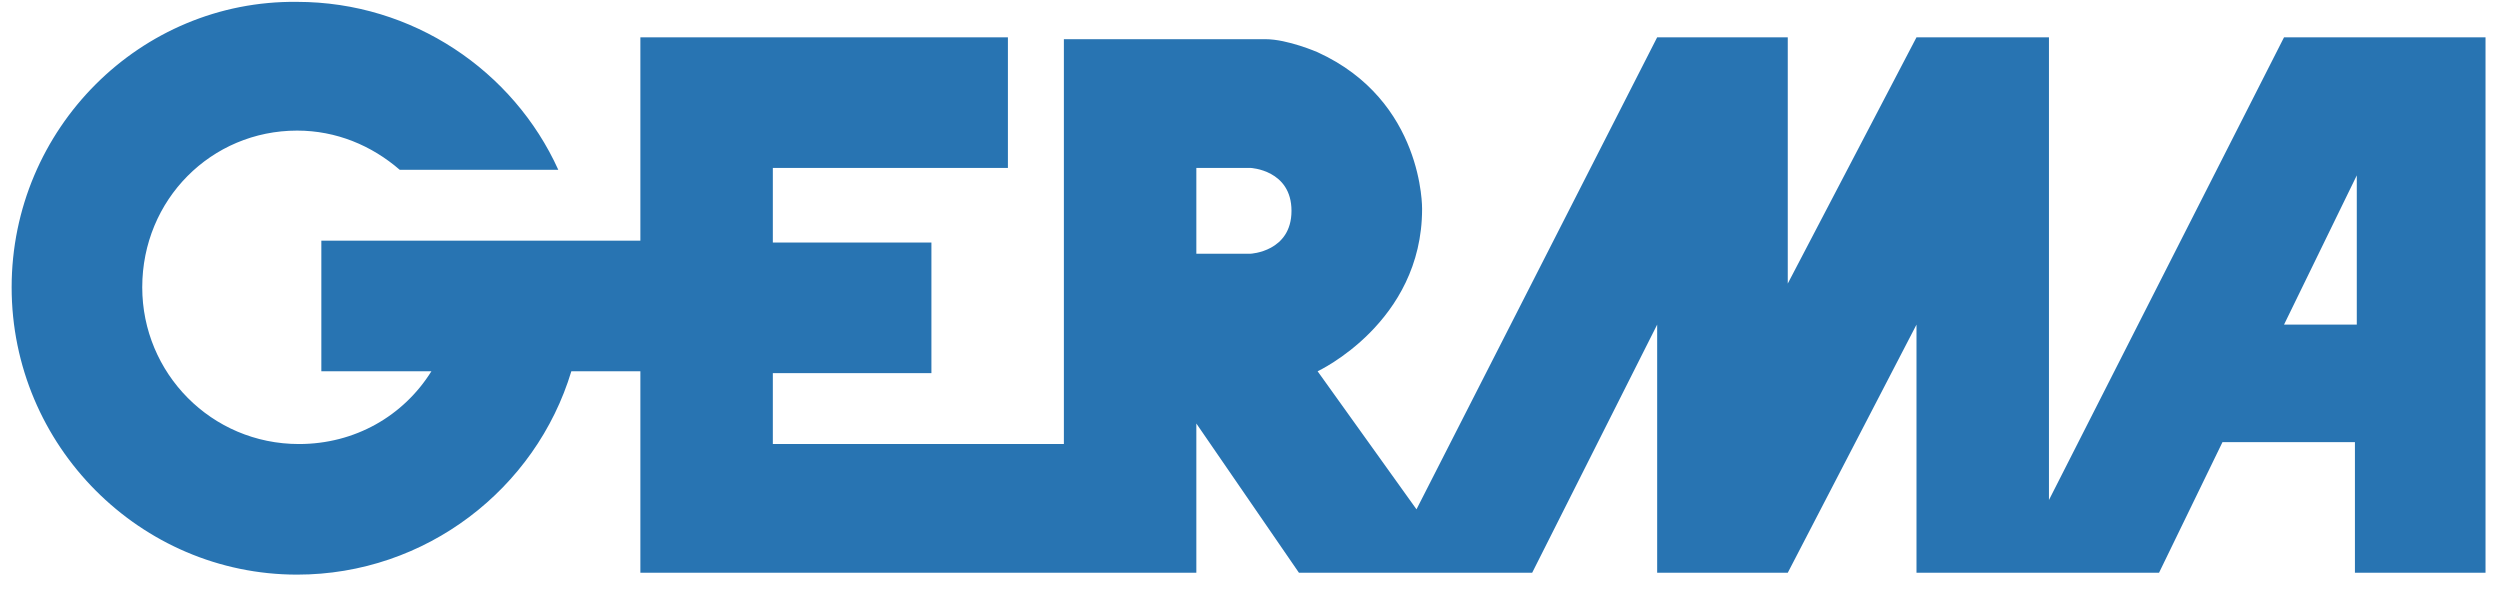 <?xml version="1.0" encoding="UTF-8" standalone="no"?> <svg xmlns:inkscape="http://www.inkscape.org/namespaces/inkscape" xmlns:sodipodi="http://sodipodi.sourceforge.net/DTD/sodipodi-0.dtd" xmlns:xlink="http://www.w3.org/1999/xlink" xmlns="http://www.w3.org/2000/svg" xmlns:svg="http://www.w3.org/2000/svg" xmlns:i="&#38;#38;ns_ai;" version="1.1" id="Ebene_1" x="0px" y="0px" viewBox="0 0 134 32" xml:space="preserve" sodipodi:docname="germalogo.svg" inkscape:version="1.2.2 (732a01da63, 2022-12-09)" width="134" height="32"><defs id="defs209"><clipPath id="clipPath4004"><rect style="fill:#2a7fff;stroke:#0066ff" id="rect4006" width="133.221" height="31.982" x="0" y="0"></rect></clipPath></defs> <switch id="switch204" clip-path="url(#clipPath4004)" style="fill:#2874b2;fill-opacity:1;stroke:none;stroke-opacity:1" transform="translate(0.624)"> <g i:extraneous="self" id="g202" style="fill:#2874b2;fill-opacity:1;stroke:none;stroke-opacity:1"> <g id="g10" style="fill:#2874b2;fill-opacity:1;stroke:none;stroke-opacity:1"> <defs id="defs3"><rect id="SVGID_1_" width="133.2" height="56" x="0" y="0"></rect></defs> <clipPath id="SVGID_2_"> <use xlink:href="#SVGID_1_" overflow="visible" id="use5"></use> </clipPath> <path clip-path="url(#SVGID_2_)" fill="#FF0000" d="m 125.7,17.4 h -3.9 l 3.9,-8 z M 66.4,13.6 H 63.5 V 9 h 2.9 c 0,0 2.2,0.1 2.2,2.3 0,2.2 -2.2,2.3 -2.2,2.3 M 121.8,2 109.2,26.8 V 2 h -7.1 L 95.2,15.2 V 2 h -7 L 75.3,27.3 70,19.9 c 0,0 5.6,-2.6 5.6,-8.7 0,0 0.1,-5.8 -5.6,-8.4 0,0 -1.6,-0.7 -2.8,-0.7 H 56.4 V 23.8 H 40.8 V 20 h 8.5 V 13 H 40.8 V 9 H 53.4 V 2 H 33.7 v 10.9 h -3.2 -7.1 -6.8 v 7 h 5.9 C 21,22.3 18.4,23.8 15.4,23.8 10.7,23.8 7,20 7,15.4 7,10.7 10.7,7 15.3,7 c 2.1,0 4,0.8 5.5,2.1 h 8.5 C 26.9,3.8 21.5,0.1 15.3,0.1 6.9,0 0,6.9 0,15.4 c 0,8.5 6.9,15.4 15.3,15.4 6.9,0 12.8,-4.6 14.7,-10.9 h 3.7 v 10.8 h 22.7 7.1 v -8 l 5.5,8 h 12.5 l 6.7,-13.3 v 13.3 h 7 l 6.9,-13.3 v 13.3 h 13 l 3.4,-7 h 7.1 v 7 h 7 V 2 Z" id="path8" style="fill:#2874b2;fill-opacity:1;stroke:none;stroke-opacity:1"></path> </g> <polygon fill="#0D0E0E" points="2.9,43 4.2,43 4.2,46.7 6.4,46.7 6.4,37.7 4.2,37.7 4.2,41.3 2.9,41.3 2.9,37.7 0.8,37.7 0.8,46.7 2.9,46.7 " id="polygon12" style="fill:#2874b2;fill-opacity:1;stroke:none;stroke-opacity:1"></polygon> <polygon fill="#0D0E0E" points="10.9,43.3 8.9,37.7 11.1,37.7 11.9,41.1 12.7,37.7 15,37.7 13,43.3 13,46.7 10.9,46.7 " id="polygon14" style="fill:#2874b2;fill-opacity:1;stroke:none;stroke-opacity:1"></polygon> <g id="g26" style="fill:#2874b2;fill-opacity:1;stroke:none;stroke-opacity:1"> <defs id="defs17"><rect id="SVGID_3_" width="133.2" height="56" x="0" y="0"></rect></defs> <clipPath id="SVGID_4_"> <use xlink:href="#SVGID_3_" overflow="visible" id="use19"></use> </clipPath> <path clip-path="url(#SVGID_4_)" fill="#0D0E0E" d="m 19.4,45.1 c 0.5,0 0.8,0 1,-0.1 0.5,-0.2 0.4,-0.7 0.4,-0.9 v -4 c 0,-0.1 0,-0.1 0,-0.2 0,-0.2 0,-0.6 -0.6,-0.8 -0.1,0 -0.5,0 -0.9,-0.1 v 6.1 z m 0.9,-7.4 c 0.9,0 1.9,0.1 2.4,1 0.2,0.3 0.2,0.7 0.3,1.4 v 4 c 0,0.1 0,0.3 0,0.4 -0.1,0.6 -0.2,1.2 -0.7,1.6 -0.2,0.2 -0.5,0.4 -0.8,0.4 -0.2,0 -0.4,0.1 -0.8,0.1 h -3.4 v -9 h 3 z" id="path22" style="fill:#2874b2;fill-opacity:1;stroke:none;stroke-opacity:1"></path> <path clip-path="url(#SVGID_4_)" fill="#0D0E0E" d="m 28.4,41.4 h 0.5 c 0.2,0 0.3,0 0.4,-0.1 0.4,-0.2 0.5,-0.7 0.5,-1.1 0,-0.3 -0.1,-0.8 -0.5,-0.9 -0.1,0 -0.3,-0.1 -0.4,-0.1 h -0.6 v 2.2 z m 1.3,-3.7 c 0.6,0 1.1,0.1 1.6,0.5 0.4,0.3 0.6,0.8 0.6,1.9 0,1 -0.2,1.4 -0.5,1.7 -0.1,0.1 -0.3,0.1 -0.6,0.2 0.2,0 0.5,0 0.8,0.4 0.3,0.5 0.3,1.1 0.3,1.5 v 1.8 c 0,0.5 0.1,0.6 0.3,1 H 30 c -0.2,-0.5 -0.2,-0.6 -0.2,-1.1 v -1.5 c 0,-0.3 0,-0.7 -0.2,-0.9 -0.2,-0.3 -0.5,-0.3 -0.8,-0.3 h -0.4 v 3.8 h -2.1 v -9 z" id="path24" style="fill:#2874b2;fill-opacity:1;stroke:none;stroke-opacity:1"></path> </g> <path fill="#0D0E0E" d="m 37,43.7 h 1.3 l -0.7,-4.6 z m 2.2,-6 1.7,9 h -2.2 l -0.2,-1.4 h -1.8 l -0.2,1.4 h -2.2 l 1.8,-9 z" id="path28" style="fill:#2874b2;fill-opacity:1;stroke:none;stroke-opacity:1"></path> <g id="g38" style="fill:#2874b2;fill-opacity:1;stroke:none;stroke-opacity:1"> <defs id="defs31"><rect id="SVGID_5_" width="133.2" height="56" x="0" y="0"></rect></defs> <clipPath id="SVGID_6_"> <use xlink:href="#SVGID_5_" overflow="visible" id="use33"></use> </clipPath> <path clip-path="url(#SVGID_6_)" fill="#0D0E0E" d="m 45.5,37.7 v 6.7 c 0,0.2 0,0.3 0.1,0.3 0.2,0.4 0.6,0.4 0.7,0.4 0.4,0 0.6,-0.2 0.7,-0.4 0.1,-0.1 0.1,-0.2 0.1,-0.4 v -6.7 h 2.1 v 6.6 c 0,0.7 -0.1,1.3 -0.7,1.8 -0.7,0.6 -1.5,0.7 -2.3,0.7 -1.1,0 -1.7,-0.2 -2.1,-0.6 -0.4,-0.3 -0.5,-0.6 -0.6,-0.8 -0.1,-0.3 -0.2,-0.7 -0.2,-1.1 v -6.7 h 2.2 z" id="path36" style="fill:#2874b2;fill-opacity:1;stroke:none;stroke-opacity:1"></path> </g> <polygon fill="#0D0E0E" points="54.6,45 57,45 57,46.7 52.4,46.7 52.4,37.7 54.6,37.7 " id="polygon40" style="fill:#2874b2;fill-opacity:1;stroke:none;stroke-opacity:1"></polygon> <rect x="59.3" y="37.7" fill="#0D0E0E" width="2.2" height="9" id="rect42" style="fill:#2874b2;fill-opacity:1;stroke:none;stroke-opacity:1"></rect> <polygon fill="#0D0E0E" points="64.9,46.7 64.9,37.7 67,37.7 67,41.6 68.7,37.7 70.9,37.7 69.1,41.4 71.4,46.7 69.1,46.7 67.6,43 67,44.2 67,46.7 " id="polygon44" style="fill:#2874b2;fill-opacity:1;stroke:none;stroke-opacity:1"></polygon> <polygon fill="#0D0E0E" points="78.3,46.7 72.8,46.7 72.8,45.1 75.9,39.3 73.2,39.3 73.2,37.7 78.3,37.7 78.3,39.3 75.3,45 78.3,45 " id="polygon46" style="fill:#2874b2;fill-opacity:1;stroke:none;stroke-opacity:1"></polygon> <polygon fill="#0D0E0E" points="82.1,43.3 80.1,37.7 82.4,37.7 83.2,41.1 84,37.7 86.2,37.7 84.2,43.3 84.2,46.7 82.1,46.7 " id="polygon48" style="fill:#2874b2;fill-opacity:1;stroke:none;stroke-opacity:1"></polygon> <polygon fill="#0D0E0E" points="90.6,45 93,45 93,46.7 88.4,46.7 88.4,37.7 90.6,37.7 " id="polygon50" style="fill:#2874b2;fill-opacity:1;stroke:none;stroke-opacity:1"></polygon> <rect x="95.3" y="37.7" fill="#0D0E0E" width="2.2" height="9" id="rect52" style="fill:#2874b2;fill-opacity:1;stroke:none;stroke-opacity:1"></rect> <polygon fill="#0D0E0E" points="107,37.7 107,46.7 104.7,46.7 102.7,40.7 102.8,46.7 100.9,46.7 100.9,37.7 103.3,37.7 105.3,43.8 105.2,37.7 " id="polygon54" style="fill:#2874b2;fill-opacity:1;stroke:none;stroke-opacity:1"></polygon> <g id="g64" style="fill:#2874b2;fill-opacity:1;stroke:none;stroke-opacity:1"> <defs id="defs57"><rect id="SVGID_7_" width="133.2" height="56" x="0" y="0"></rect></defs> <clipPath id="SVGID_8_"> <use xlink:href="#SVGID_7_" overflow="visible" id="use59"></use> </clipPath> <path clip-path="url(#SVGID_8_)" fill="#0D0E0E" d="m 112.6,45.1 c 0.5,0 0.8,0 1,-0.1 0.5,-0.2 0.4,-0.7 0.4,-0.9 v -4 c 0,-0.1 0,-0.1 0,-0.2 0,-0.2 0,-0.6 -0.6,-0.8 -0.1,0 -0.5,0 -0.9,-0.1 v 6.1 z m 0.9,-7.4 c 0.9,0 1.9,0.1 2.4,1 0.2,0.3 0.2,0.7 0.3,1.4 v 4 c 0,0.1 0,0.3 0,0.4 -0.1,0.6 -0.2,1.2 -0.7,1.6 -0.2,0.2 -0.5,0.4 -0.8,0.4 -0.2,0 -0.4,0.1 -0.8,0.1 h -3.4 v -9 h 3 z" id="path62" style="fill:#2874b2;fill-opacity:1;stroke:none;stroke-opacity:1"></path> </g> <polygon fill="#0D0E0E" points="121.6,45 124.1,45 124.1,46.7 119.4,46.7 119.4,37.7 123.9,37.7 123.9,39.3 121.6,39.3 121.6,41.3 123.8,41.3 123.8,42.9 121.6,42.9 " id="polygon66" style="fill:#2874b2;fill-opacity:1;stroke:none;stroke-opacity:1"></polygon> <g id="g86" style="fill:#2874b2;fill-opacity:1;stroke:none;stroke-opacity:1"> <defs id="defs69"><rect id="SVGID_9_" width="133.2" height="56" x="0" y="0"></rect></defs> <clipPath id="SVGID_10_"> <use xlink:href="#SVGID_9_" overflow="visible" id="use71"></use> </clipPath> <path clip-path="url(#SVGID_10_)" fill="#0D0E0E" d="m 129.3,41.4 h 0.5 c 0.2,0 0.3,0 0.4,-0.1 0.4,-0.2 0.5,-0.7 0.5,-1.1 0,-0.3 -0.1,-0.8 -0.5,-0.9 -0.1,0 -0.3,-0.1 -0.4,-0.1 h -0.6 v 2.2 z m 1.3,-3.7 c 0.6,0 1.1,0.1 1.6,0.5 0.4,0.3 0.6,0.8 0.6,1.9 0,1 -0.2,1.4 -0.5,1.7 -0.1,0.1 -0.3,0.1 -0.6,0.2 0.2,0 0.5,0 0.8,0.4 0.3,0.5 0.3,1.1 0.3,1.5 v 1.8 c 0,0.5 0.1,0.6 0.3,1 h -2.2 c -0.2,-0.5 -0.2,-0.6 -0.2,-1.1 v -1.5 c 0,-0.3 0,-0.7 -0.2,-0.9 -0.2,-0.3 -0.5,-0.3 -0.8,-0.3 h -0.4 v 3.8 h -2.1 v -9 z" id="path74" style="fill:#2874b2;fill-opacity:1;stroke:none;stroke-opacity:1"></path> <path clip-path="url(#SVGID_10_)" fill="#0D0E0E" d="m 3.3,51.7 c 0,-0.3 0,-0.6 -0.2,-0.8 -0.2,-0.2 -0.4,-0.3 -0.7,-0.3 -0.1,0 -0.4,0 -0.6,0.2 -0.3,0.2 -0.4,0.6 -0.4,0.8 0,0.1 0,0.3 0.1,0.5 0.2,0.3 0.5,0.4 1.3,0.7 0.4,0.1 0.7,0.3 1,0.5 0.2,0.2 0.4,0.5 0.4,1.1 0,0.1 0,0.4 -0.1,0.7 C 4,55.3 3.8,55.8 3.2,56 2.7,56 2.4,56 2.3,56 2.2,56 1.6,56 1.2,55.7 0.9,55.5 0.7,55.2 0.6,54.9 0.5,54.7 0.5,54.5 0.5,54.1 h 0.7 c 0,0.4 0,0.7 0.1,0.8 0.1,0.2 0.4,0.5 0.9,0.5 C 2.8,55.4 3,55.2 3.1,55 3.2,54.8 3.3,54.6 3.3,54.4 3.3,54.3 3.3,54 3.2,53.8 3,53.5 2.5,53.4 2.2,53.3 1.6,53.1 1.2,52.9 1,52.7 0.9,52.6 0.6,52.2 0.6,51.6 c 0,-0.1 0,-0.3 0.1,-0.5 0.2,-0.7 0.8,-1 1.6,-1 0.2,0 0.7,0 1.2,0.4 0.2,0.2 0.3,0.4 0.4,0.5 C 4,51.2 4,51.4 4,51.8 H 3.3 Z" id="path76" style="fill:#2874b2;fill-opacity:1;stroke:none;stroke-opacity:1"></path> <path clip-path="url(#SVGID_10_)" fill="#0D0E0E" d="m 5.9,50.7 v 2.2 h 0.9 c 0.1,0 0.4,0 0.7,-0.2 0.2,-0.2 0.3,-0.5 0.3,-0.8 0,-0.1 0,-0.7 -0.4,-0.9 C 7.2,50.9 7,50.9 6.8,50.9 H 5.9 Z m 0,2.7 v 2.4 H 5.2 v -5.7 h 1.4 c 0.3,0 0.6,0 0.9,0.1 0.7,0.2 0.9,0.9 0.9,1.5 0,0.9 -0.4,1.4 -0.8,1.5 -0.3,0.2 -0.7,0.2 -1.1,0.2 z" id="path78" style="fill:#2874b2;fill-opacity:1;stroke:none;stroke-opacity:1"></path> <path clip-path="url(#SVGID_10_)" fill="#0D0E0E" d="m 9.5,53.6 h 1.6 c -0.1,-0.4 -0.2,-0.8 -0.3,-1.2 -0.1,-0.3 -0.2,-0.7 -0.3,-1 -0.1,-0.3 -0.1,-0.5 -0.2,-0.8 z m 1.2,-3.5 1.7,5.7 h -0.7 l -0.4,-1.6 h -2 L 8.8,55.8 H 8.1 l 1.7,-5.7 z" id="path80" style="fill:#2874b2;fill-opacity:1;stroke:none;stroke-opacity:1"></path> <path clip-path="url(#SVGID_10_)" fill="#0D0E0E" d="m 15,52.7 0.9,2.4 v -1.7 -3.2 h 0.6 v 5.7 h -0.9 l -1,-2.5 C 14.4,52.9 14.2,52.5 14,52 13.9,51.6 13.7,51.3 13.6,50.9 v 1.6 3.4 H 13 v -5.7 h 1 z" id="path82" style="fill:#2874b2;fill-opacity:1;stroke:none;stroke-opacity:1"></path> <path clip-path="url(#SVGID_10_)" fill="#0D0E0E" d="m 19.7,52.7 0.9,2.4 v -1.7 -3.2 h 0.6 v 5.7 h -0.9 l -1,-2.5 C 19.1,52.9 18.9,52.5 18.7,52 18.6,51.6 18.4,51.3 18.3,50.9 v 1.6 3.4 h -0.6 v -5.7 h 0.9 z" id="path84" style="fill:#2874b2;fill-opacity:1;stroke:none;stroke-opacity:1"></path> </g> <polygon fill="#0D0E0E" points="25.6,52.6 23.3,52.6 23.3,50.8 25.7,50.8 25.7,50.1 22.6,50.1 22.6,55.9 25.7,55.9 25.7,55.3 23.3,55.3 23.3,53.2 25.6,53.2 " id="polygon88" style="fill:#2874b2;fill-opacity:1;stroke:none;stroke-opacity:1"></polygon> <g id="g102" style="fill:#2874b2;fill-opacity:1;stroke:none;stroke-opacity:1"> <defs id="defs91"><rect id="SVGID_11_" width="133.2" height="56" x="0" y="0"></rect></defs> <clipPath id="SVGID_12_"> <use xlink:href="#SVGID_11_" overflow="visible" id="use93"></use> </clipPath> <path clip-path="url(#SVGID_12_)" fill="#0D0E0E" d="m 28.6,52.7 0.9,2.4 v -1.7 -3.2 h 0.6 v 5.7 h -0.9 l -1,-2.5 C 28,52.9 27.8,52.5 27.6,52 27.5,51.6 27.3,51.3 27.2,50.9 v 1.6 3.4 h -0.6 v -5.7 h 0.9 z" id="path96" style="fill:#2874b2;fill-opacity:1;stroke:none;stroke-opacity:1"></path> <path clip-path="url(#SVGID_12_)" fill="#0D0E0E" d="m 33.7,54 c -0.3,0 -0.5,-0.2 -0.5,-0.5 0,-0.3 0.2,-0.5 0.5,-0.5 0.3,0 0.5,0.2 0.5,0.5 0,0.3 -0.2,0.5 -0.5,0.5" id="path98" style="fill:#2874b2;fill-opacity:1;stroke:none;stroke-opacity:1"></path> <path clip-path="url(#SVGID_12_)" fill="#0D0E0E" d="m 39.6,51.7 c 0,-0.3 0,-0.6 -0.2,-0.8 -0.2,-0.2 -0.4,-0.3 -0.7,-0.3 -0.1,0 -0.4,0 -0.6,0.2 -0.3,0.2 -0.4,0.6 -0.4,0.8 0,0.1 0,0.3 0.1,0.5 0.2,0.3 0.5,0.4 1.3,0.7 0.4,0.1 0.7,0.3 1,0.5 0.2,0.2 0.4,0.5 0.4,1.1 0,0.1 0,0.4 -0.1,0.7 -0.1,0.2 -0.3,0.7 -0.9,0.9 -0.4,0 -0.7,0 -0.8,0 -0.1,0 -0.7,0 -1.1,-0.3 -0.3,-0.2 -0.5,-0.5 -0.6,-0.8 -0.1,-0.2 -0.1,-0.4 -0.1,-0.8 h 0.7 c 0,0.4 0,0.7 0.1,0.8 0.1,0.2 0.4,0.5 0.9,0.5 0.6,0 0.8,-0.2 0.9,-0.4 0.1,-0.2 0.2,-0.4 0.2,-0.6 0,-0.1 0,-0.4 -0.1,-0.6 -0.2,-0.3 -0.7,-0.4 -1,-0.5 -0.6,-0.2 -1,-0.4 -1.2,-0.6 -0.1,-0.1 -0.4,-0.5 -0.4,-1.1 0,-0.1 0,-0.3 0.1,-0.5 0.2,-0.7 0.8,-1 1.6,-1 0.2,0 0.7,0 1.2,0.4 0.2,0.2 0.3,0.4 0.4,0.5 0.1,0.2 0.1,0.4 0.1,0.8 h -0.8 z" id="path100" style="fill:#2874b2;fill-opacity:1;stroke:none;stroke-opacity:1"></path> </g> <polygon fill="#0D0E0E" points="44.2,50.1 40.7,50.1 40.7,50.7 42.1,50.7 42.1,55.9 42.8,55.9 42.8,50.7 44.2,50.7 " id="polygon104" style="fill:#2874b2;fill-opacity:1;stroke:none;stroke-opacity:1"></polygon> <g id="g118" style="fill:#2874b2;fill-opacity:1;stroke:none;stroke-opacity:1"> <defs id="defs107"><rect id="SVGID_13_" width="133.2" height="56" x="0" y="0"></rect></defs> <clipPath id="SVGID_14_"> <use xlink:href="#SVGID_13_" overflow="visible" id="use109"></use> </clipPath> <path clip-path="url(#SVGID_14_)" fill="#0D0E0E" d="m 45.1,53.6 h 1.6 C 46.6,53.2 46.5,52.8 46.4,52.4 46.3,52.1 46.2,51.7 46.1,51.4 46,51.2 46,51 45.9,50.7 Z m 1.3,-3.5 1.7,5.7 H 47.4 L 47,54.2 h -2 l -0.5,1.6 h -0.7 l 1.7,-5.7 z" id="path112" style="fill:#2874b2;fill-opacity:1;stroke:none;stroke-opacity:1"></path> <path clip-path="url(#SVGID_14_)" fill="#0D0E0E" d="m 50.6,52.7 0.9,2.4 v -1.7 -3.2 h 0.6 v 5.7 h -0.9 l -1,-2.5 C 50,52.9 49.8,52.5 49.6,52 49.5,51.6 49.3,51.3 49.2,50.9 v 1.6 3.4 h -0.6 v -5.7 h 0.9 z" id="path114" style="fill:#2874b2;fill-opacity:1;stroke:none;stroke-opacity:1"></path> <path clip-path="url(#SVGID_14_)" fill="#0D0E0E" d="m 53.4,50.7 v -0.6 h 3.2 v 0.6 l -2.7,4.6 h 2.8 v 0.6 h -3.6 v -0.5 c 0.4,-0.6 0.8,-1.3 1.2,-1.9 0.3,-0.5 0.6,-1.1 0.9,-1.6 0.2,-0.4 0.4,-0.7 0.7,-1.1 h -2.5 z" id="path116" style="fill:#2874b2;fill-opacity:1;stroke:none;stroke-opacity:1"></path> </g> <polygon fill="#0D0E0E" points="60.7,52.6 58.4,52.6 58.4,50.8 60.8,50.8 60.8,50.1 57.7,50.1 57.7,55.9 60.9,55.9 60.9,55.3 58.4,55.3 58.4,53.2 60.7,53.2 " id="polygon120" style="fill:#2874b2;fill-opacity:1;stroke:none;stroke-opacity:1"></polygon> <g id="g134" style="fill:#2874b2;fill-opacity:1;stroke:none;stroke-opacity:1"> <defs id="defs123"><rect id="SVGID_15_" width="133.2" height="56" x="0" y="0"></rect></defs> <clipPath id="SVGID_16_"> <use xlink:href="#SVGID_15_" overflow="visible" id="use125"></use> </clipPath> <path clip-path="url(#SVGID_16_)" fill="#0D0E0E" d="m 63.8,52.7 0.9,2.4 v -1.7 -3.2 h 0.6 v 5.7 h -0.9 l -1,-2.5 C 63.2,52.9 63,52.5 62.8,52 62.7,51.6 62.5,51.3 62.4,50.9 v 1.6 3.4 h -0.6 v -5.7 h 0.9 z" id="path128" style="fill:#2874b2;fill-opacity:1;stroke:none;stroke-opacity:1"></path> <path clip-path="url(#SVGID_16_)" fill="#0D0E0E" d="m 68.8,54 c -0.3,0 -0.5,-0.2 -0.5,-0.5 0,-0.3 0.2,-0.5 0.5,-0.5 0.3,0 0.5,0.2 0.5,0.5 0,0.3 -0.2,0.5 -0.5,0.5" id="path130" style="fill:#2874b2;fill-opacity:1;stroke:none;stroke-opacity:1"></path> <path clip-path="url(#SVGID_16_)" fill="#0D0E0E" d="m 73,53.1 v 2.2 h 1 c 0.1,0 0.3,0 0.4,-0.1 0.3,-0.1 0.6,-0.4 0.6,-1 0,-0.1 0,-0.5 -0.2,-0.8 -0.2,-0.3 -0.5,-0.3 -0.9,-0.3 z m 0,-2.4 v 1.9 h 1.1 c 0.2,0 0.3,0 0.4,-0.1 0.3,-0.2 0.4,-0.5 0.4,-0.9 0,-0.1 0,-0.7 -0.5,-0.9 -0.1,-0.1 -0.3,-0.1 -0.3,-0.1 H 73 Z m -0.6,5.2 v -5.7 h 1.4 c 0.8,0 1.1,0 1.4,0.3 0.4,0.3 0.5,0.7 0.5,1.2 0,0.1 0,0.7 -0.3,1 -0.1,0.1 -0.2,0.1 -0.4,0.2 0.2,0.1 0.3,0.1 0.4,0.2 0.3,0.2 0.5,0.5 0.5,1.2 0,0.2 0,0.9 -0.5,1.3 C 75,56 74.5,56 74,56 h -1.6 z" id="path132" style="fill:#2874b2;fill-opacity:1;stroke:none;stroke-opacity:1"></path> </g> <rect x="76.7" y="50.1" fill="#0D0E0E" width="0.7" height="5.7" id="rect136" style="fill:#2874b2;fill-opacity:1;stroke:none;stroke-opacity:1"></rect> <polygon fill="#0D0E0E" points="81.7,52.6 79.4,52.6 79.4,50.8 81.8,50.8 81.8,50.1 78.7,50.1 78.7,55.9 81.9,55.9 81.9,55.3 79.4,55.3 79.4,53.2 81.7,53.2 " id="polygon138" style="fill:#2874b2;fill-opacity:1;stroke:none;stroke-opacity:1"></polygon> <g id="g148" style="fill:#2874b2;fill-opacity:1;stroke:none;stroke-opacity:1"> <defs id="defs141"><rect id="SVGID_17_" width="133.2" height="56" x="0" y="0"></rect></defs> <clipPath id="SVGID_18_"> <use xlink:href="#SVGID_17_" overflow="visible" id="use143"></use> </clipPath> <path clip-path="url(#SVGID_18_)" fill="#0D0E0E" d="m 85.5,51.8 c 0,-0.2 0,-0.4 -0.1,-0.5 -0.1,-0.2 -0.3,-0.7 -0.9,-0.7 -0.4,0 -0.7,0.2 -0.8,0.3 -0.3,0.4 -0.4,1.1 -0.4,2.2 0,0.5 0,1 0.2,1.5 0.1,0.3 0.2,0.5 0.3,0.6 0.1,0.1 0.3,0.3 0.7,0.3 0.1,0 0.3,0 0.5,-0.2 0.4,-0.3 0.5,-0.8 0.5,-1.8 h -1.2 v -0.6 h 1.9 v 3 h -0.5 l -0.1,-0.5 c 0,0 -0.2,0.2 -0.3,0.3 C 85,56 84.6,56 84.4,56 84.2,56 83.6,55.9 83.2,55.4 82.9,55 82.7,54.2 82.7,52.9 c 0,-0.1 0,-1.3 0.3,-2 0,-0.1 0.1,-0.3 0.3,-0.5 0.2,-0.2 0.6,-0.5 1.2,-0.5 0.7,0 1.1,0.3 1.3,0.5 0.1,0.1 0.2,0.3 0.3,0.5 0.1,0.3 0.1,0.5 0.1,0.8 h -0.7 z" id="path146" style="fill:#2874b2;fill-opacity:1;stroke:none;stroke-opacity:1"></path> </g> <polygon fill="#0D0E0E" points="90.5,52.6 88.2,52.6 88.2,50.8 90.6,50.8 90.6,50.1 87.5,50.1 87.5,55.9 90.7,55.9 90.7,55.3 88.2,55.3 88.2,53.2 90.5,53.2 " id="polygon150" style="fill:#2874b2;fill-opacity:1;stroke:none;stroke-opacity:1"></polygon> <g id="g164" style="fill:#2874b2;fill-opacity:1;stroke:none;stroke-opacity:1"> <defs id="defs153"><rect id="SVGID_19_" width="133.2" height="56" x="0" y="0"></rect></defs> <clipPath id="SVGID_20_"> <use xlink:href="#SVGID_19_" overflow="visible" id="use155"></use> </clipPath> <path clip-path="url(#SVGID_20_)" fill="#0D0E0E" d="m 93.5,52.7 0.9,2.4 V 53.4 50.2 H 95 v 5.7 h -0.9 l -1,-2.5 C 92.9,52.9 92.7,52.5 92.5,52 92.4,51.6 92.2,51.3 92.1,50.9 v 1.6 3.4 h -0.6 v -5.7 h 0.9 z" id="path158" style="fill:#2874b2;fill-opacity:1;stroke:none;stroke-opacity:1"></path> <path clip-path="url(#SVGID_20_)" fill="#0D0E0E" d="m 98.6,54 c -0.3,0 -0.5,-0.2 -0.5,-0.5 0,-0.3 0.2,-0.5 0.5,-0.5 0.3,0 0.5,0.2 0.5,0.5 0,0.3 -0.2,0.5 -0.5,0.5" id="path160" style="fill:#2874b2;fill-opacity:1;stroke:none;stroke-opacity:1"></path> <path clip-path="url(#SVGID_20_)" fill="#0D0E0E" d="m 102.8,53.1 v 2.2 h 1 c 0.1,0 0.3,0 0.4,-0.1 0.3,-0.1 0.6,-0.4 0.6,-1 0,-0.1 0,-0.5 -0.2,-0.8 -0.2,-0.3 -0.5,-0.3 -0.9,-0.3 z m 0,-2.4 v 1.9 h 1.1 c 0.2,0 0.3,0 0.4,-0.1 0.3,-0.2 0.4,-0.5 0.4,-0.9 0,-0.1 0,-0.7 -0.5,-0.9 -0.1,-0.1 -0.3,-0.1 -0.3,-0.1 h -1.1 z m -0.7,5.2 v -5.7 h 1.4 c 0.8,0 1.1,0 1.4,0.3 0.4,0.3 0.5,0.7 0.5,1.2 0,0.1 0,0.7 -0.3,1 -0.1,0.1 -0.2,0.1 -0.4,0.2 0.2,0.1 0.3,0.1 0.4,0.2 0.3,0.2 0.5,0.5 0.5,1.2 0,0.2 0,0.9 -0.5,1.3 -0.4,0.4 -0.9,0.4 -1.4,0.4 h -1.6 z" id="path162" style="fill:#2874b2;fill-opacity:1;stroke:none;stroke-opacity:1"></path> </g> <polygon fill="#0D0E0E" points="109.5,52.6 107.2,52.6 107.2,50.8 109.6,50.8 109.6,50.1 106.5,50.1 106.5,55.9 109.6,55.9 109.6,55.3 107.2,55.3 107.2,53.2 109.5,53.2 " id="polygon166" style="fill:#2874b2;fill-opacity:1;stroke:none;stroke-opacity:1"></polygon> <g id="g176" style="fill:#2874b2;fill-opacity:1;stroke:none;stroke-opacity:1"> <defs id="defs169"><rect id="SVGID_21_" width="133.2" height="56" x="0" y="0"></rect></defs> <clipPath id="SVGID_22_"> <use xlink:href="#SVGID_21_" overflow="visible" id="use171"></use> </clipPath> <path clip-path="url(#SVGID_22_)" fill="#0D0E0E" d="m 113.3,50.1 c 0.1,0.6 0.3,1.3 0.4,1.9 0.1,0.5 0.2,1 0.3,1.6 0.1,0.5 0.2,1 0.2,1.6 0,-0.4 0.1,-0.8 0.2,-1.3 0.1,-0.6 0.2,-1.1 0.4,-1.7 0.1,-0.7 0.2,-1.4 0.4,-2 h 0.7 l -1.2,5.7 h -0.8 c -0.1,-0.5 -0.2,-0.9 -0.3,-1.4 -0.1,-0.4 -0.2,-0.8 -0.2,-1.3 -0.1,-0.5 -0.2,-0.9 -0.3,-1.4 -0.1,-0.3 -0.1,-0.6 -0.2,-0.9 -0.1,0.5 -0.1,1 -0.2,1.5 -0.1,0.6 -0.3,1.2 -0.4,1.8 -0.1,0.5 -0.2,1 -0.3,1.5 h -0.8 L 110,50 h 0.7 c 0.1,0.7 0.3,1.4 0.4,2.1 0.1,0.5 0.2,1.1 0.3,1.6 0.1,0.4 0.1,0.9 0.2,1.3 0.1,-0.5 0.1,-0.9 0.2,-1.4 0.1,-0.4 0.2,-0.8 0.2,-1.2 0.1,-0.4 0.1,-0.8 0.2,-1.2 0.1,-0.4 0.2,-0.9 0.3,-1.3 h 0.8 z" id="path174" style="fill:#2874b2;fill-opacity:1;stroke:none;stroke-opacity:1"></path> </g> <polygon fill="#0D0E0E" points="119.4,52.6 117.1,52.6 117.1,50.8 119.5,50.8 119.5,50.1 116.4,50.1 116.4,55.9 119.6,55.9 119.6,55.3 117.1,55.3 117.1,53.2 119.4,53.2 " id="polygon178" style="fill:#2874b2;fill-opacity:1;stroke:none;stroke-opacity:1"></polygon> <g id="g188" style="fill:#2874b2;fill-opacity:1;stroke:none;stroke-opacity:1"> <defs id="defs181"><rect id="SVGID_23_" width="133.2" height="56" x="0" y="0"></rect></defs> <clipPath id="SVGID_24_"> <use xlink:href="#SVGID_23_" overflow="visible" id="use183"></use> </clipPath> <path clip-path="url(#SVGID_24_)" fill="#0D0E0E" d="m 123.2,51.8 c 0,-0.2 0,-0.4 -0.1,-0.5 -0.1,-0.2 -0.3,-0.7 -0.9,-0.7 -0.4,0 -0.7,0.2 -0.8,0.3 -0.3,0.4 -0.4,1.1 -0.4,2.2 0,0.5 0,1 0.2,1.5 0.1,0.3 0.2,0.5 0.3,0.6 0.1,0.1 0.3,0.3 0.7,0.3 0.1,0 0.3,0 0.5,-0.2 0.4,-0.3 0.5,-0.8 0.5,-1.8 H 122 v -0.6 h 1.9 v 3 h -0.5 l -0.1,-0.5 c 0,0 -0.2,0.2 -0.3,0.3 -0.3,0.3 -0.8,0.4 -1,0.4 -0.2,0 -0.8,-0.1 -1.2,-0.6 -0.3,-0.4 -0.5,-1.2 -0.5,-2.5 0,-0.1 0,-1.3 0.3,-2 0,-0.1 0.1,-0.3 0.3,-0.5 0.2,-0.2 0.6,-0.5 1.2,-0.5 0.7,0 1.1,0.3 1.3,0.5 0.1,0.1 0.2,0.3 0.3,0.5 0.1,0.3 0.1,0.5 0.1,0.8 z" id="path186" style="fill:#2874b2;fill-opacity:1;stroke:none;stroke-opacity:1"></path> </g> <polygon fill="#0D0E0E" points="128.2,52.6 125.9,52.6 125.9,50.8 128.3,50.8 128.3,50.1 125.2,50.1 125.2,55.9 128.4,55.9 128.4,55.3 125.9,55.3 125.9,53.2 128.2,53.2 " id="polygon190" style="fill:#2874b2;fill-opacity:1;stroke:none;stroke-opacity:1"></polygon> <g id="g200" style="fill:#2874b2;fill-opacity:1;stroke:none;stroke-opacity:1"> <defs id="defs193"><rect id="SVGID_25_" width="133.2" height="56" x="0" y="0"></rect></defs> <clipPath id="SVGID_26_"> <use xlink:href="#SVGID_25_" overflow="visible" id="use195"></use> </clipPath> <path clip-path="url(#SVGID_26_)" fill="#0D0E0E" d="m 131.3,52.7 0.9,2.4 v -1.7 -3.2 h 0.6 v 5.7 h -0.9 l -1,-2.5 c -0.2,-0.5 -0.4,-0.9 -0.6,-1.4 -0.1,-0.4 -0.3,-0.7 -0.4,-1.1 v 1.6 3.4 h -0.6 v -5.7 h 0.9 z" id="path198" style="fill:#2874b2;fill-opacity:1;stroke:none;stroke-opacity:1"></path> </g> </g> </switch> </svg> 